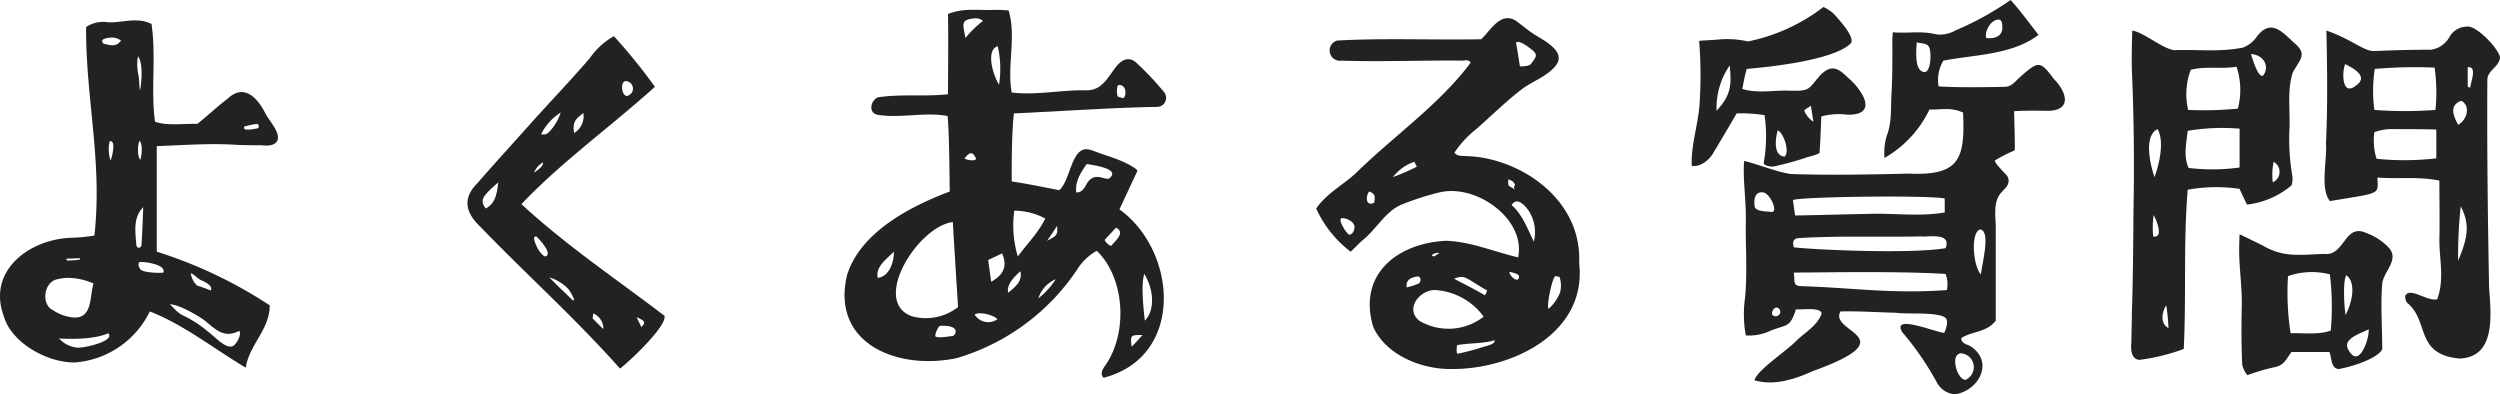 <svg xmlns="http://www.w3.org/2000/svg" width="343.883" height="54.243" viewBox="0 0 343.883 54.243"><path d="M-167.52-5.52C-166.5-1.86-161.64.9-157.8.9a12.492,12.492,0,0,0,10.38-7.02c4.62,1.8,8.52,4.92,13.2,7.74.48-3.18,3.3-5.22,3.3-8.58a62.242,62.242,0,0,0-15.54-7.38V-28.86c3.54-.12,7.26-.42,10.92-.18,1.14.06,2.34.06,3.48.06.66.06,1.86.18,2.22-.72.36-1.08-1.2-2.7-1.68-3.66-.96-1.92-2.82-4.2-5.1-2.1-1.5,1.14-2.82,2.4-4.26,3.54-1.98-.06-4.14.3-5.82-.3-.6-4.32.18-8.94-.48-13.44-1.98-1.02-4.14-.12-6-.24a4.2,4.2,0,0,0-3,.66c-.06,9.84,2.28,18.54,1.14,28.68a23.077,23.077,0,0,1-3,.3C-163.92-16.14-169.8-11.76-167.52-5.52Zm33.12-26.04a12.66,12.66,0,0,1,1.74-.36.361.361,0,0,1,.12.6C-133.26-31.2-134.76-30.84-134.4-31.56Zm-7.38,20.22c.36,0,.78.6,1.38.9.66.3,1.68.78,1.38,1.44a18.977,18.977,0,0,0-1.86-.66A2.887,2.887,0,0,1-141.78-11.34Zm1.92,6.48c1.38,1.08,2.58,2.52,4.68,1.44.24-.12.36.9-.66,1.98-1.02.72-2.7-1.32-3.6-1.92a15.666,15.666,0,0,0-3.3-2.16c-.9-.36-1.5-1.26-1.92-1.56C-143.64-7.2-140.58-5.46-139.86-4.86Zm-5.7-6.6c-.18.06-2.64.06-3.12-.42-.18-.18-.42-.72-.18-1.02C-148.56-13.02-145.08-12.66-145.56-11.46Zm-3.48-29.76c.9,1.26.3,4.62.3,4.68-.18-.48-.06-1.14-.24-2.1A6.3,6.3,0,0,1-149.04-41.22Zm.36,14.1c-.06.18-.06.24-.3-.42a4.532,4.532,0,0,1,.12-2.04C-148.38-29.28-148.5-27.78-148.68-27.12Zm.36,6.66c-.06,1.44-.12,3.36-.24,5.28-.24.54-.78.3-.72-.3C-149.46-17.34-149.64-19.14-148.32-20.46Zm-4.32-23.34a2.114,2.114,0,0,1,1.26.42c-.6.84-1.32.72-2.4.42C-154.38-43.56-153.48-43.74-152.64-43.8Zm-.18,16.92a4.917,4.917,0,0,1-.12-2.64C-151.98-29.76-152.64-27.18-152.82-26.88Zm-.3,23.76c.96,1.08-3.3,2.04-4.26,1.98A3.868,3.868,0,0,1-159.9-2.4C-157.62-2.28-154.92-2.34-153.12-3.12Zm-5.76-10.26c.12,0,1.8-.06,1.86-.06v.18a7.885,7.885,0,0,1-1.08.12C-158.58-13.14-158.94-13.02-158.88-13.38Zm-1.2,2.82a6.407,6.407,0,0,1,1.5-.18,8.848,8.848,0,0,1,3.42.78c-.54,1.74-.12,4.74-2.64,4.68a5.976,5.976,0,0,1-2.94-1.02C-162.42-7.08-162-10.26-160.08-10.56Zm77.34,12.3c1.14-.84,6.48-5.82,6.12-7.26-6.78-5.16-13.5-9.66-19.68-15.36,5.52-5.82,12.18-10.56,18.36-16.14a75.065,75.065,0,0,0-5.64-6.96,9.959,9.959,0,0,0-3.3,3c-2.46,2.88-5.34,5.88-7.98,8.82-2.46,2.76-5.04,5.58-7.5,8.4-2.1,2.1-1.62,4.08.42,6C-95.64-11.22-88.92-5.22-82.74,1.74Zm2.94-5.7c-.18-.36-.48-1.02-.66-1.38C-79.32-4.8-79.14-4.68-79.8-3.96Zm-6.54-1.86a2.335,2.335,0,0,1,1.32,1.98v.12c-.18-.06-1.14-1.14-1.5-1.44C-86.4-5.46-86.52-5.82-86.34-5.82Zm-2.7-1.92-.18.12C-89.7-8.1-90.3-8.7-90.96-9.3l-1.5-1.5a5.971,5.971,0,0,1,2.64,1.62A6.692,6.692,0,0,1-89.04-7.74Zm-5.52-8.58c.06,0,.3-.18.24-.18.42.36,2.4,2.46,1.32,2.82C-93.66-13.8-94.62-15.6-94.56-16.32ZM-81.9-37.8a1.033,1.033,0,0,1,.12,2.04C-82.56-35.76-82.74-37.86-81.9-37.8Zm-5.88,4.38a2.721,2.721,0,0,1-1.26,2.76C-89.4-32.46-88.44-32.82-87.78-33.42Zm-3.12-.06a6.924,6.924,0,0,1-1.62,2.7c-.48.42-.6.3-1.08.3A7.4,7.4,0,0,1-90.9-33.48Zm-2.4,6.84c-.12.54-.12.6-1.26,1.44A2.745,2.745,0,0,1-93.3-26.64Zm-6.18,2.76c-.18,1.32-.3,2.88-1.74,3.6C-102-21.42-101.82-21.84-99.48-23.88ZM-36.42.3A30.172,30.172,0,0,0-19.86-11.88a7.466,7.466,0,0,1,2.7-2.58c3.84,3.66,4.38,11.34,1.08,15.9-.54.72-.48,1.32-.12,1.56C-4.98.06-6.12-14.46-14.04-20.16c.84-1.8,1.62-3.48,2.46-5.28,0-.24-.36-.36-.48-.48-1.74-1.14-3.9-1.62-5.52-2.28a3.487,3.487,0,0,0-1.14-.24c-1.98.24-2.1,4.32-3.6,5.64-2.16-.42-4.8-.96-6.54-1.2,0-3,0-6.54.3-9.36,6.66-.3,13.2-.78,19.74-.9a1.243,1.243,0,0,0,.96-1.98,41.55,41.55,0,0,0-3.78-4.02c-.9-.9-1.92-.66-2.76.36-1.2,1.44-1.98,3.48-4.32,3.36-3.36-.06-6.78.72-10.14.3-.66-3.78.66-7.62-.42-11.28a18.946,18.946,0,0,0-2.64-.06c-1.86,0-3.72-.24-5.7.54.06,3.72,0,7.32,0,11.04-3.18.36-6.42-.06-9.6.42-1.02.36-1.44,2.1-.12,2.4,3.12.54,6.6-.42,9.66.18.24,2.46.24,7.38.3,10.38-5.4,2.04-12.18,5.52-14.1,11.4C-53.82-1.8-44.7,2.04-36.42.3Zm25.8-11.58c1.56,2.58,1.26,5.34.06,6.42C-10.62-5.7-11.16-9.66-10.62-11.28Zm-.24,8.4c-.6.66-1.02,1.14-1.5,1.62C-12.54-2.88-12.54-2.88-10.86-2.88Zm-4.32-12.24a1.749,1.749,0,0,1-.9-.84l1.56-1.68C-13.14-16.98-14.64-15.84-15.18-15.12ZM-18.54-26.4c1.5.24,4.5.72,3.18,1.92-.6.54-2.16-1.2-3.3,1.02-.3.54-.66,1.02-1.32.96C-20.16-24-19.38-25.2-18.54-26.4Zm4.38-10.86c1.08-.12,1.14,1.44.66,1.8h-.06l-.6-.18C-14.46-35.58-14.46-37.26-14.16-37.26ZM-36.9-2.76c-.48.06-2.16.36-2.46.06-.06-.36.42-1.44.66-1.44C-36.18-4.26-36.36-3.18-36.9-2.76Zm1.56-24.42c.66-.84,1.08-1.02,1.56,0C-33.66-26.76-35.04-26.88-35.34-27.18ZM-33.96-5.7c.72-.48,2.88.18,3.12.66A2.19,2.19,0,0,1-33.96-5.7Zm8.76-2.22a4.329,4.329,0,0,1,2.4-2.64A10.427,10.427,0,0,1-25.2-7.92Zm2.58-9.96c.12,1.32-.12,1.38-1.38,2.04C-23.52-16.5-23.1-17.16-22.62-17.88Zm-5.88-2.1a9.164,9.164,0,0,1,4.26,1.08c-1.02,2.04-2.46,3.42-3.78,5.22A14.786,14.786,0,0,1-28.5-19.98Zm.84,8.34c.3,1.38-.72,2.16-1.68,2.94C-29.64-9.78-28.38-11.04-27.66-11.64ZM-30.78-42.6a14.093,14.093,0,0,1,.18,5.28C-31.44-38.58-32.46-42.12-30.78-42.6Zm.6,28.5c.72,1.68.3,2.88-1.5,3.9l-.42-3C-31.44-13.5-30.84-13.8-30.18-14.1ZM-33.9-46.44a1.479,1.479,0,0,1,1.08.36,14.941,14.941,0,0,0-2.4,2.34C-35.58-45.72-35.94-46.26-33.9-46.44Zm-3.06,28.02c.24,4.08.48,7.86.72,11.7A7.225,7.225,0,0,1-42.6-5.46C-48.24-7.5-41.76-17.82-36.96-18.42Zm-8.1,4.08c0,1.38-.6,3.42-2.22,3.6C-47.64-12.24-46.08-13.32-45.06-14.34Zm78.9-13.14c-.78-.06-1.38.06-1.8-.48a13.771,13.771,0,0,1,3-3.24c2.04-1.8,4.32-4.02,6.24-5.46,1.38-1.08,3.42-1.74,4.62-3.18,1.74-2.04-1.68-3.6-3.06-4.5-.78-.54-1.56-1.2-2.4-1.8-2.16-1.26-3.54,1.56-4.74,2.58-6.48.12-13.56-.18-19.8.18a1.415,1.415,0,0,0,.6,2.76c5.22.18,11.4-.06,16.68,0,.48-.06.9-.12,1.08.3-4.32,5.76-10.44,9.96-15.66,15.06-1.74,1.68-4.02,2.76-5.58,4.98a15.561,15.561,0,0,0,4.74,5.94c.6-.54,1.08-1.08,1.56-1.5,1.98-1.56,3.24-4.08,5.46-4.98A37.842,37.842,0,0,1,30-22.5c5.1-1.2,11.88,3.72,10.8,8.94-3.18-.72-6.42-2.16-9.9-2.28-6.6.3-12.24,4.56-10.02,11.88C22.74.06,27.78,1.86,31.62,1.8c8.34.06,18.66-4.92,17.58-14.52C49.62-21.72,40.86-27.24,33.84-27.48Zm8.7-14.76c1.02.78.84,1.02,0,2.1-.12.24-1.2.36-1.5.3,0,0-.36-2.46-.54-3.24C40.92-43.56,42.36-42.36,42.54-42.24ZM17.58-16.68c-.3,0-1.8-2.28-.96-2.28.84.06,1.68.6,1.68,1.26C18.24-17.1,17.94-16.68,17.58-16.68Zm2.88-4.26c-.72-.12-.48-1.38-.12-1.68.42.18.84.42.72,1.02C21.06-21,21-21,20.46-20.94Zm3.12-3.66a6.281,6.281,0,0,1,2.76-2.04c.36-.12.18.12.54.6A29.143,29.143,0,0,1,23.58-24.6Zm15.9.3c.48.24.72.3.9.78a.47.47,0,0,0,0,.66c-.24-.18-.48-.3-.84-.54C39.42-23.4,39.42-24.24,39.48-24.3ZM36.54-9a7.038,7.038,0,0,1-.3.66c-1.44-.84-3-1.62-4.26-2.28C33.54-11.22,33.48-10.74,36.54-9ZM30-14.16c.06-.06-.66.42-.78.48-.12,0-.36-.18-.3-.18A1.3,1.3,0,0,1,30-14.16Zm-3.12,3.24c.54-.12.66.66.24.96a9.233,9.233,0,0,1-1.68.54C25.56-9.48,25.02-10.62,26.88-10.92Zm.72,6.3a2.1,2.1,0,0,1-1.14-1.26c-.48-1.62,1.38-3.3,3.06-3.18A8.97,8.97,0,0,1,36.06-5.4,7.882,7.882,0,0,1,27.6-4.62Zm8.46,3.36a31.524,31.524,0,0,1-3.6.96c-.18-.06-.12-1.2,0-1.2,1.8-.3,3.54-.18,5.1-.66C37.62-1.62,36.72-1.44,36.06-1.26Zm4.86-9.66c0,1.02-1.32,0-1.32-.66C39.72-11.52,40.98-11.34,40.92-10.92Zm2.04-4.8c-.78-1.56-1.5-3.66-3.06-5.04.6-.9,1.38-.48,2.22.6A5.37,5.37,0,0,1,42.96-15.72Zm3.6,7.02A6.2,6.2,0,0,1,45-6.48c-.36-.3.54-4.56.96-4.5a3.825,3.825,0,0,1,.54.12A3.771,3.771,0,0,1,46.56-8.7Zm62.46-24.96c1.68-.12,3.3-.06,4.98-.06,3.06-.24,2.1-2.76.54-4.32-.96-1.26-1.5-1.98-2.16-1.98-.54-.12-1.86,1.02-2.82,1.92-.54.54-1.02,1.08-1.8,1.08-2.88.06-6.36.12-9.12-.06a5.1,5.1,0,0,1,.66-3.54c4.38-.84,9.42-.78,13.08-3.54-1.26-1.62-2.52-3.36-3.84-4.8a41.319,41.319,0,0,1-7.62,4.2,4.288,4.288,0,0,1-2.52.54c-2.16-.54-3.96-.12-6.06-.3a14.792,14.792,0,0,0-.06,1.92c0,2.22,0,4.38-.12,6.54-.12,1.8.06,3.66-.54,5.46a7.754,7.754,0,0,0-.42,3.36,15.164,15.164,0,0,0,6.18-6.66c1.68.06,2.88-.36,4.62.42.3,6.36-.48,8.7-7.38,8.4-5.22.12-10.98.24-16.08.06-1.38,0-5.16-1.5-6.66-1.8-.18,2.58.3,5.58.24,8.16-.06,3.6.24,7.2-.12,10.8a15.871,15.871,0,0,0,.12,5.04,6.846,6.846,0,0,0,3.42-.66c2.28-.9,2.64-.36,3.48-2.94.84.12,3.36-.36,3.54.6-.66,1.74-2.34,2.58-3.6,3.84-1.2,1.26-5.4,4.02-5.64,5.34,2.76.78,5.58-.18,7.98-1.26,13.14-4.74,2.16-5.28,3.84-8.22,2.58-.06,5.1.12,7.62.18,1.5.24,6.06-.18,6.9.78.24.36.18,1.02-.24,1.98-1.02,0-7.38-2.7-5.76-.06a39.592,39.592,0,0,1,4.68,6.78,3.137,3.137,0,0,0,2.52,1.74c3.18-.42,5.46-4.32,2.28-6.54-.48-.36-1.38-.36-1.38-1.2,1.5-.96,3.54-.78,4.74-2.4V-18c-.06-1.32-.24-2.88.42-4.02.54-.9,1.86-1.5,1.14-2.76-.36-.42-1.68-1.68-1.68-2.1a19.008,19.008,0,0,1,2.7-1.38C109.2-28.32,109.02-33.54,109.02-33.66Zm-2.1-12.6c.24,0,.48.12.48,1.08.06,1.14-1.02,1.62-2.22,1.44C104.94-44.64,105.84-46.32,106.92-46.26Zm-10.86,6.9c-.6-.66-.54-2.52-.42-3.78.54.18,1.2.06,1.62.54C97.74-42.12,97.68-37.86,96.06-39.36ZM76.2-5.46c-.84,0-.42-1.2.18-1.2A.608.608,0,0,1,76.2-5.46ZM75.66-19.8c-.66-.12-2.28,0-2.34-.84-.12-1.02.12-1.98,1.14-1.86C75.36-22.5,76.68-19.8,75.66-19.8Zm23.82-1.86v1.92c-2.88.54-6.42.18-9.42.18-3.72.06-7.44.18-11.16.24l-.3-2.1C78.96-21.9,97.14-22.14,99.48-21.66ZM79.26-16.2c5.58-.36,11.34-.12,16.86-.24,1.14.12,4.32-.6,3.48,1.62-5.16.84-18.48.18-20.88-.12C78.54-15.6,78.6-16.08,79.26-16.2ZM99.78-9.06c-7.62.54-12.66-.3-20.04-.54-1.2-.06-.84-.6-1.02-1.86,6.6-.06,14.88-.18,20.88.18A3.984,3.984,0,0,1,99.78-9.06ZM102.3,3.3c-1.14-.12-2.16-3.6-.54-3.66A1.907,1.907,0,0,1,102.3,3.3Zm2.16-14.52c-1.02-.96-1.5-5.7-.12-6.18C105.84-17.22,104.64-12.84,104.46-11.22ZM67.56-27.78c1.08-1.8,2.22-3.72,3.3-5.58a20.327,20.327,0,0,1,3.84.24,21.191,21.191,0,0,1-.12,6.6c.06.36.9.48,1.26.48a38.361,38.361,0,0,0,4.8-1.32,7.343,7.343,0,0,0,1.62-.54c.12-1.68.18-3.36.24-5.04a9.15,9.15,0,0,1,3.6-.24c4.68.06,1.56-3.9.06-5.1-1.32-1.32-2.22-1.8-3.66-.48-1.8,1.98-1.38,2.34-4.14,2.28-2.22-.12-4.56.42-6.72-.24.18-1.02.36-1.86.6-2.76,3.54-.3,12.24-1.26,14.4-3.6.3-1.08-1.68-3.12-2.4-3.96A5.486,5.486,0,0,0,82.8-48a25.266,25.266,0,0,1-10.38,4.74,13.02,13.02,0,0,0-4.32-.24c-.78.06-2.4.12-2.4.18a59.268,59.268,0,0,1,.06,8.64c-.18,2.82-1.2,5.64-1.08,8.52C65.7-25.92,66.96-26.82,67.56-27.78Zm13.5-6.66c.12.72.24,1.5.36,2.22a3.289,3.289,0,0,1-1.26-1.5C80.28-34.02,80.82-34.14,81.06-34.44ZM76.5-31.02c.72.18,1.74,2.88.96,3.6C75.84-27.54,76.2-29.94,76.5-31.02Zm-6.6-8.94c.3,2.82.12,4.14-1.8,6.24A10.34,10.34,0,0,1,69.9-39.96ZM170.34.36c5.04-.24,4.26-6.18,4.02-9.78-.18-9.42-.3-19.08-.24-28.56,0-1.32,1.62-1.74,1.74-3.06-.06-1.08-3.24-4.5-4.56-4.26a2.8,2.8,0,0,0-2.4,1.44,3.476,3.476,0,0,1-2.52,1.74c-2.94,0-4.8.06-7.8.18-1.44.06-3-1.56-6.6-2.82.12,5.16.18,10.56-.06,15.6.18,2.22-.84,6.12.54,7.86,7.2-1.2,6.6-.84,6.54-3.24,3.06.24,5.46-.18,8.52.42,0,2.7.06,5.52,0,8.16,0,2.76.72,5.4-.3,8.16-1.32.36-3.78-1.74-4.38-.48a1.293,1.293,0,0,0,.24.96C166.2-4.8,164.1-.18,170.34.36Zm.12-20.94c1.44,2.76.78,4.68-.36,7.5A62.772,62.772,0,0,1,170.46-20.58Zm-11.58-6.54a8.452,8.452,0,0,1-.3-3.66,7.062,7.062,0,0,1,2.7-.42c1.86,0,4.08,0,5.82.06v3.96A37.6,37.6,0,0,1,158.88-27.12Zm-.3-6.72a19.6,19.6,0,0,1,.06-5.64,63.57,63.57,0,0,1,8.22-.18,23.628,23.628,0,0,1,.12,5.82A56.072,56.072,0,0,1,158.58-33.84Zm11.94-1.26c1.32.66.84,2.64-.42,3.3C169.5-32.94,168.78-34.44,170.52-35.1Zm-15.96-5.04c1.08.54,3.3,1.68,1.5,2.94C154.14-35.64,154.08-38.94,154.56-40.14Zm17.22,3.24-.36-.12v-2.7C172.8-39.84,171.78-37.62,171.78-36.9ZM126.3.54a28,28,0,0,0,6.06-1.5c.36-7.38-.06-14.52.54-21.9a21.942,21.942,0,0,1,7.14-.12c.36.78.66,1.44,1.02,2.16a11.5,11.5,0,0,0,6.12-2.64,3.013,3.013,0,0,0,.12-1.26,30.307,30.307,0,0,1-.42-6.12c.18-2.7-.36-5.58.48-8.16.9-1.68,2.1-2.46.24-4.02-1.56-1.38-3.24-3.6-5.28-.78a4.053,4.053,0,0,1-1.8,1.38c-3.3.66-6.24.24-9.48.36-1.68-.24-4.08-2.4-5.76-2.7,0,0-.12,3.66-.06,5.34.24,5.4.36,12.48.24,18.18-.06,5.04-.06,10.32-.24,15.36,0,1.26-.06,2.64-.06,3.96C125.04-.96,125.1.48,126.3.54Zm3.66-7.5a30.324,30.324,0,0,1,.3,3.12C129.06-4.44,129.36-6.12,129.96-6.96Zm-1.8-9.48a11.926,11.926,0,0,1,.06-2.94C128.58-18.78,129.66-16.14,128.16-16.44ZM144.72-26.7a1.574,1.574,0,0,1-.12,2.82A9.123,9.123,0,0,1,144.72-26.7Zm-15.96-4.5c.96,1.68.24,4.8-.42,6.6C127.86-25.92,126.72-30.24,128.76-31.2Zm4.26,5.34c-.72-1.68-.3-3.36-.12-5.1a28.271,28.271,0,0,1,7.14-.3v5.34A27.414,27.414,0,0,1,133.02-25.86Zm-.06-7.98a9.565,9.565,0,0,1,.36-5.52c2.16-.54,4.08-.06,6.3-.42a10.007,10.007,0,0,1,.18,5.76A48.99,48.99,0,0,1,132.96-33.84Zm8.64-7.68c1.56.06,2.64,1.5,1.74,2.88C142.68-37.92,141.78-40.98,141.6-41.52Zm-.48,44.16a28.147,28.147,0,0,1,3.66-1.08c1.44-.24,1.74-1.26,2.4-2.1h5.22c.36.96.18,2.22,1.26,2.34,1.5-.24,5.22-1.32,6-2.7,0-3-.24-6.12,0-9.06.18-1.62,2.28-3.18,1.02-4.8a7.957,7.957,0,0,0-3.24-2.16c-3-1.38-2.94,3.3-5.82,2.88-3.6.18-5.64.42-8.28-1.08-.42-.24-2.82-1.38-3.3-1.62,0,0-.06,1.44-.06,2.16,0,2.52.42,5.16.36,7.74-.06,2.64-.06,5.34.06,8.04A3.27,3.27,0,0,0,141.12,2.64Zm16.68-6.3c.06,1.5-1.32,5.22-2.64,3.06C153.9-2.28,156.48-3,157.8-3.66Zm-10.74.54a36.21,36.21,0,0,1-.36-7.86,9.977,9.977,0,0,1,5.76-.24,37.03,37.03,0,0,1,.12,7.74C150.84-2.88,148.92-3.18,147.06-3.12Zm7.68-7.98c1.5,1.2.6,4.14-.12,5.46C154.44-6.6,154.2-10.44,154.74-11.1Z" transform="translate(168.023 48.96)" fill="#222"/></svg>